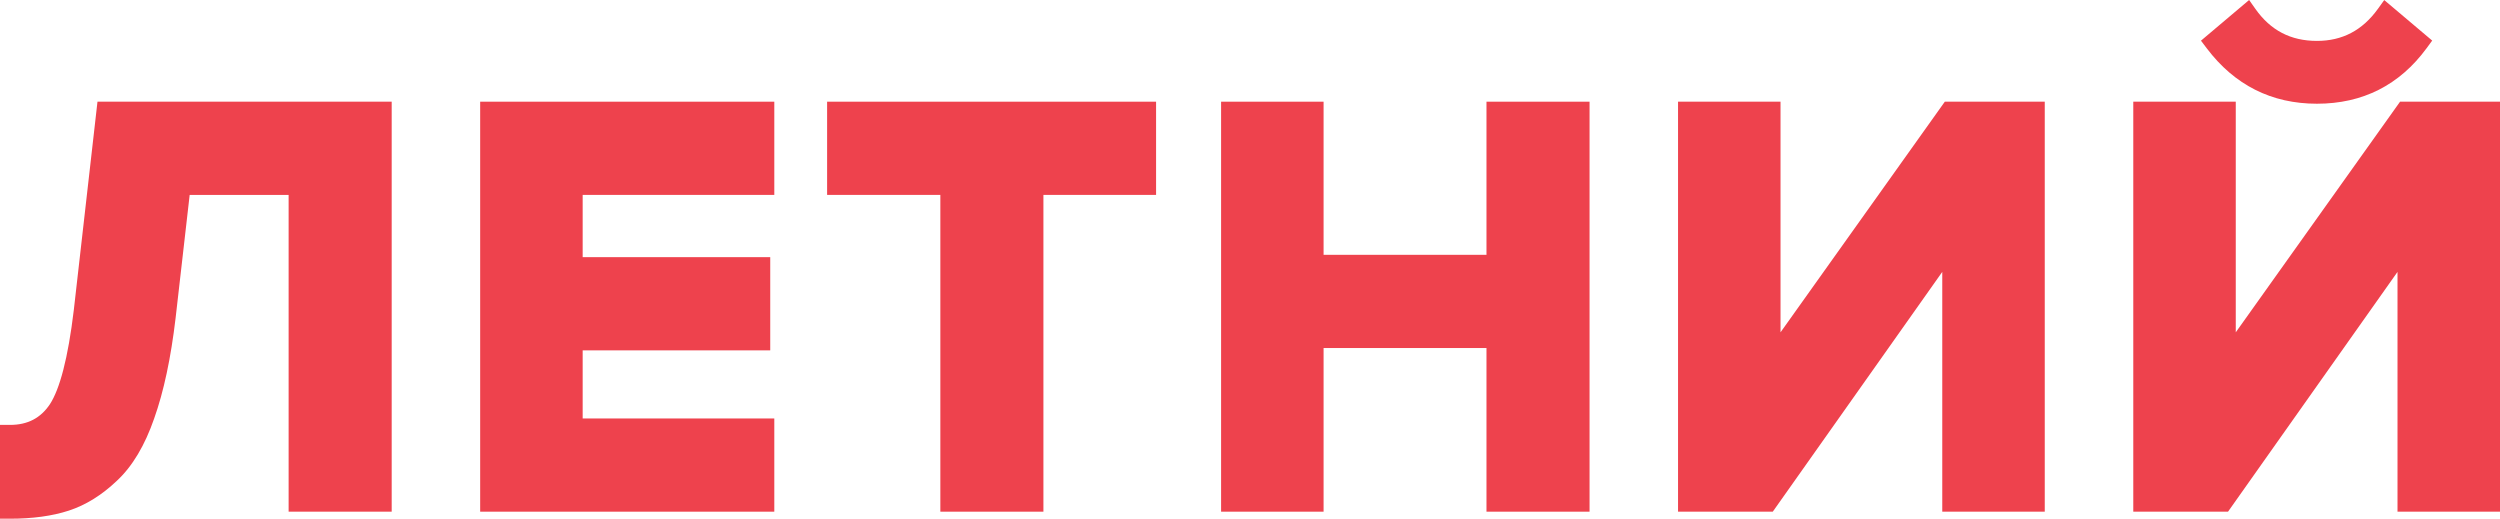 <svg width="535" height="111" viewBox="0 0 535 111" fill="none" xmlns="http://www.w3.org/2000/svg">
<path d="M0 90.928H2.143C5.935 90.928 8.69 89.466 10.675 86.51C12.768 83.306 14.555 76.735 15.798 66.317L15.798 66.311L20.861 21.761H83.822V109.499H61.765V41.709H40.59L37.577 68.073C36.571 76.589 35.054 83.762 32.995 89.55C31.019 95.254 28.379 99.767 24.979 102.917C21.809 105.927 18.396 108.071 14.736 109.268C11.15 110.441 6.937 111 2.143 111H0V90.928Z" fill="#EE424D"/>
<path d="M124.69 41.709V55.031H164.831V74.978H124.69V89.552H165.701V109.499H102.757V21.761H165.701V41.709H124.69Z" fill="#EE424D"/>
<path d="M318.108 74.478H283.246V109.499H261.314V21.761H283.246V54.531H318.108V21.761H340.165V109.499H318.108V74.478Z" fill="#EE424D"/>
<path d="M520.491 8.685L519.295 10.315C513.503 18.207 505.612 22.197 495.823 22.197C486.112 22.197 478.195 18.204 472.246 10.34L471.008 8.704L481.312 0L482.657 1.907C485.901 6.507 490.221 8.753 495.823 8.753C501.24 8.753 505.536 6.523 508.878 1.889L510.228 0.016L520.491 8.685Z" fill="#EE424D"/>
<path d="M223.291 109.499H201.235V41.709H177.001V21.761H247.401V41.709H223.291V109.499Z" fill="#EE424D"/>
<path d="M379.373 109.499H359.1V21.761H381.032V71.116L416.191 21.761H437.578V109.499H415.645V58.185L379.373 109.499Z" fill="#EE424D"/>
<path d="M476.796 109.499H456.522V21.761H478.454V71.116L513.613 21.761H535V109.499H513.067V58.185L476.796 109.499Z" fill="#EE424D"/>
</svg>
